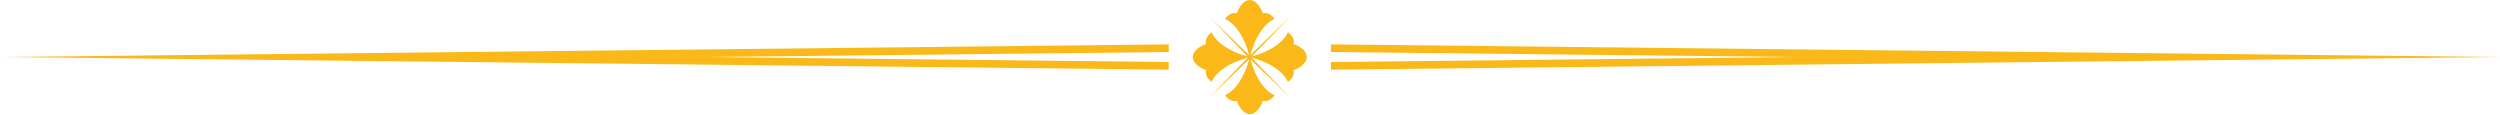 <?xml version="1.0" encoding="UTF-8" standalone="no"?><svg xmlns="http://www.w3.org/2000/svg" xmlns:xlink="http://www.w3.org/1999/xlink" fill="#fab919" height="22.2" preserveAspectRatio="xMidYMid meet" version="1" viewBox="0.0 -0.0 484.5 22.2" width="484.5" zoomAndPan="magnify"><g><g><g id="change1_1"><path d="M226.5 13.5L226.5 12.02 136.83 11.05 226.5 10.08 226.5 8.6 0 11.05 226.5 13.5z"/><path d="M257.94 8.6L257.94 10.08 347.62 11.05 257.94 12.02 257.94 13.5 484.45 11.05 257.94 8.6z"/><path d="M252.95,10.07c-.23-.34-.53-.62-.87-.85-.21-.15-.44-.28-.67-.4-.23-.11-.47-.22-.72-.31,.04-.15,.06-.29,.06-.44,0-.64-.38-1.28-1.15-1.83-.87,2.02-3.47,3.73-7,4.7l7.41-7.69-7.69,7.41c.97-3.52,2.67-6.12,4.69-6.99-.55-.77-1.19-1.15-1.83-1.15-.15,0-.29,.02-.44,.06-.09-.25-.2-.49-.31-.72-.21-.42-.46-.82-.79-1.15-.25-.26-.55-.48-.89-.61-.34-.12-.73-.13-1.07,0-.16,.06-.31,.14-.45,.23-.34,.23-.62,.53-.85,.87-.15,.21-.28,.44-.4,.67-.11,.23-.22,.47-.31,.72-.15-.04-.29-.06-.44-.06-.64,0-1.28,.38-1.83,1.15,2.03,.87,3.74,3.49,4.71,7.03l-7.73-7.45,7.4,7.68c-3.5-.97-6.09-2.67-6.96-4.69-.77,.55-1.15,1.19-1.15,1.83,0,.15,.02,.29,.06,.44-.25,.09-.49,.2-.72,.31-.42,.21-.82,.46-1.15,.79-.26,.25-.48,.55-.61,.89-.12,.34-.13,.73,0,1.07,.06,.16,.14,.31,.23,.45,.23,.34,.53,.62,.87,.85,.21,.15,.44,.28,.67,.4,.23,.11,.47,.22,.72,.31-.04,.15-.06,.29-.06,.44,0,.64,.38,1.28,1.15,1.83,.87-2.02,3.47-3.72,6.99-4.69l-7.43,7.71,7.72-7.44c-.97,3.53-2.67,6.13-4.7,7,.55,.77,1.19,1.15,1.83,1.15,.15,0,.29-.02,.44-.06,.09,.25,.2,.49,.31,.72,.12,.23,.25,.46,.4,.67,.23,.33,.51,.64,.85,.87,.14,.09,.29,.17,.45,.23,.34,.12,.73,.12,1.07,0,.34-.12,.64-.35,.89-.61,.32-.34,.58-.74,.79-1.15,.11-.23,.22-.47,.31-.72,.15,.04,.29,.06,.44,.06,.64,0,1.28-.38,1.83-1.15-2.02-.86-3.71-3.45-4.69-6.96l7.68,7.4-7.45-7.73c3.54,.97,6.16,2.68,7.03,4.71,.77-.55,1.15-1.19,1.15-1.83,0-.15-.02-.29-.06-.44,.25-.09,.49-.2,.72-.31,.42-.21,.82-.46,1.15-.79,.26-.25,.48-.55,.61-.89,.12-.34,.13-.73,0-1.07-.06-.16-.14-.31-.23-.45Z"/></g></g></g></svg>